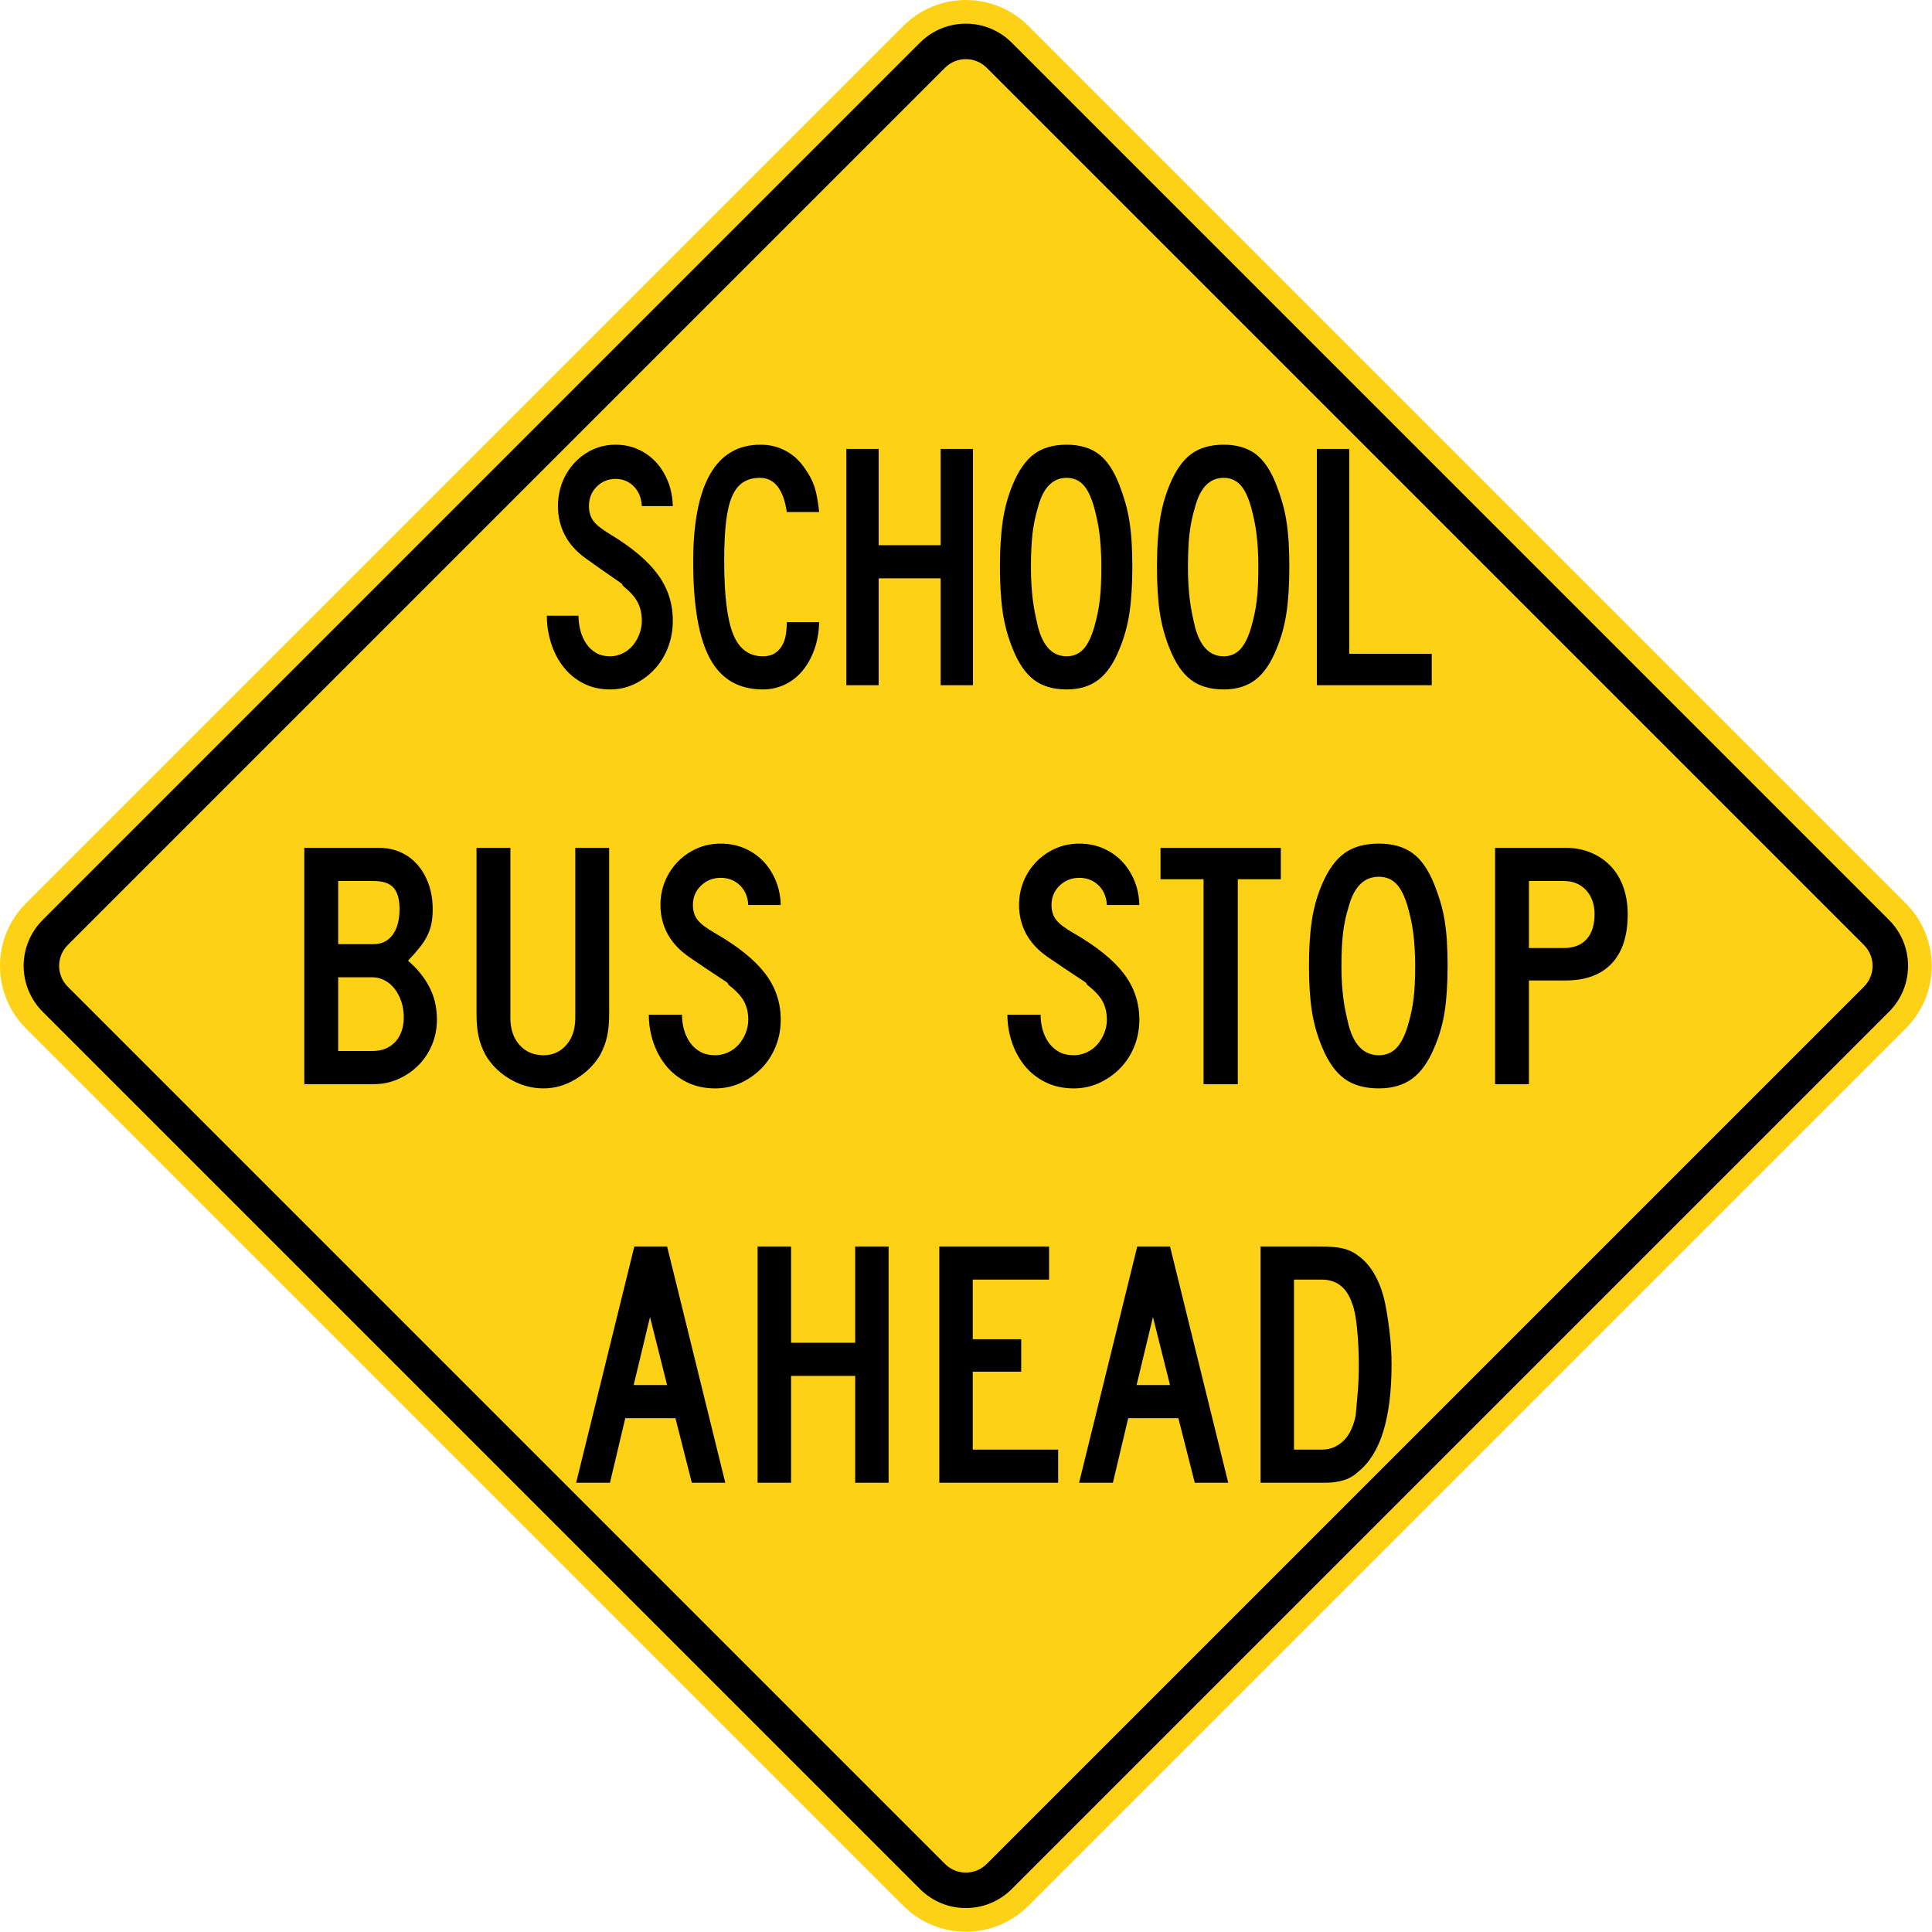 <?xml version="1.0" encoding="UTF-8" standalone="no"?>
<!-- Created with Inkscape (http://www.inkscape.org/) -->
<svg
   xmlns:dc="http://purl.org/dc/elements/1.1/"
   xmlns:cc="http://web.resource.org/cc/"
   xmlns:rdf="http://www.w3.org/1999/02/22-rdf-syntax-ns#"
   xmlns:svg="http://www.w3.org/2000/svg"
   xmlns="http://www.w3.org/2000/svg"
   xmlns:sodipodi="http://sodipodi.sourceforge.net/DTD/sodipodi-0.dtd"
   xmlns:inkscape="http://www.inkscape.org/namespaces/inkscape"
   width="1021.913"
   height="1021.913"
   id="svg2"
   sodipodi:version="0.32"
   inkscape:version="0.44"
   version="1.0"
   sodipodi:docbase="C:\Documents and Settings\ltljltlj\Desktop\Signs\School Signs"
   sodipodi:docname="School Bus Stop Ahead sign.svg">
  <defs
     id="defs4" />
  <sodipodi:namedview
     id="base"
     pagecolor="#ffffff"
     bordercolor="#666666"
     borderopacity="1.0"
     gridtolerance="10000"
     guidetolerance="10"
     objecttolerance="10"
     inkscape:pageopacity="0.0"
     inkscape:pageshadow="2"
     inkscape:zoom="0.75544573"
     inkscape:cx="510.95664"
     inkscape:cy="510.95664"
     inkscape:document-units="px"
     inkscape:current-layer="layer1"
     width="1021.913px"
     height="1021.913px"
     inkscape:window-width="1280"
     inkscape:window-height="968"
     inkscape:window-x="-4"
     inkscape:window-y="-4" />
  <g
     inkscape:label="Layer 1"
     inkscape:groupmode="layer"
     id="layer1">
    <path
       transform="matrix(0.707,-0.707,0.707,0.707,0,0)"
       style="color:black;fill:#fcd116;fill-opacity:1;fill-rule:nonzero;stroke:none;stroke-width:0.874;stroke-linecap:butt;stroke-linejoin:miter;stroke-miterlimit:4;stroke-dashoffset:0;stroke-opacity:1;marker:none;marker-start:none;marker-mid:none;marker-end:none;visibility:visible;display:inline;overflow:visible"
       d="M -328.125,347.601 L 328.125,347.601 C 354.094,347.601 375,368.508 375,394.477 L 375,1050.727 C 375,1076.696 354.094,1097.602 328.125,1097.602 L -328.125,1097.602 C -354.094,1097.602 -375,1076.696 -375,1050.727 L -375,394.477 C -375,368.508 -354.094,347.601 -328.125,347.601 z "
       id="rect1872" />
    <path
       transform="matrix(0.707,-0.707,0.707,0.707,0,0)"
       style="color:black;fill:black;fill-opacity:1;fill-rule:nonzero;stroke:none;stroke-width:0.874;stroke-linecap:butt;stroke-linejoin:miter;stroke-miterlimit:4;stroke-dashoffset:0;stroke-opacity:1;marker:none;marker-start:none;marker-mid:none;marker-end:none;visibility:visible;display:inline;overflow:visible"
       d="M -328.125,360.101 L 328.125,360.101 C 347.169,360.101 362.5,375.433 362.5,394.477 L 362.5,1050.727 C 362.5,1069.771 347.169,1085.102 328.125,1085.102 L -328.125,1085.102 C -347.169,1085.102 -362.5,1069.771 -362.5,1050.727 L -362.5,394.477 C -362.5,375.433 -347.169,360.101 -328.125,360.101 z "
       id="rect2760" />
    <path
       transform="matrix(0.707,-0.707,0.707,0.707,0,0)"
       style="color:black;fill:#fcd116;fill-opacity:1;fill-rule:nonzero;stroke:none;stroke-width:0.874;stroke-linecap:butt;stroke-linejoin:miter;stroke-miterlimit:4;stroke-dashoffset:0;stroke-opacity:1;marker:none;marker-start:none;marker-mid:none;marker-end:none;visibility:visible;display:inline;overflow:visible"
       d="M -328.125,378.851 L 328.125,378.851 C 336.781,378.851 343.75,385.82 343.75,394.477 L 343.75,1050.727 C 343.75,1059.383 336.781,1066.352 328.125,1066.352 L -328.125,1066.352 C -336.781,1066.352 -343.75,1059.383 -343.75,1050.727 L -343.75,394.477 C -343.75,385.82 -336.781,378.851 -328.125,378.851 z "
       id="rect2762" />
    <path
       style="font-size:186.563px;font-style:normal;font-variant:normal;font-weight:normal;font-stretch:normal;text-align:center;line-height:125%;writing-mode:lr-tb;text-anchor:middle;font-family:Roadgeek 2005 Series C"
       d="M 231.106,539.313 C 231.105,544.042 230.234,548.49 228.492,552.656 C 226.75,556.821 224.356,560.428 221.31,563.476 C 218.264,566.524 214.72,568.949 210.677,570.752 C 206.635,572.555 202.312,573.457 197.708,573.457 L 160.957,573.457 L 160.957,448.457 L 200.321,448.457 C 204.549,448.457 208.405,449.235 211.887,450.791 C 215.37,452.347 218.355,454.556 220.843,457.415 C 223.331,460.276 225.291,463.695 226.722,467.675 C 228.152,471.655 228.868,476.07 228.868,480.921 C 228.868,483.783 228.65,486.302 228.213,488.479 C 227.777,490.656 227.061,492.77 226.067,494.821 C 225.072,496.873 223.735,498.956 222.056,501.07 C 220.376,503.184 218.293,505.547 215.807,508.158 C 220.533,512.14 224.264,516.712 227.001,521.874 C 229.737,527.036 231.105,532.849 231.106,539.313 L 231.106,539.313 z M 211.326,480.921 C 211.326,475.698 210.269,471.905 208.155,469.543 C 206.041,467.18 202.558,465.998 197.708,465.998 L 178.868,465.998 L 178.868,499.39 L 197.708,499.39 C 201.936,499.391 205.263,497.742 207.688,494.446 C 210.114,491.149 211.326,486.641 211.326,480.921 L 211.326,480.921 z M 213.57,538.009 C 213.57,535.026 213.134,532.259 212.263,529.708 C 211.392,527.157 210.21,524.918 208.716,522.99 C 207.222,521.062 205.45,519.569 203.398,518.512 C 201.347,517.455 199.201,516.926 196.962,516.926 L 178.868,516.926 L 178.868,555.921 L 196.962,555.921 C 202.063,555.921 206.106,554.304 209.092,551.07 C 212.077,547.836 213.57,543.482 213.57,538.009 L 213.57,538.009 z M 322.201,536.142 C 322.201,538.632 322.108,540.871 321.922,542.86 C 321.736,544.849 321.456,546.683 321.082,548.363 C 320.708,550.042 320.21,551.691 319.587,553.307 C 318.965,554.924 318.219,556.541 317.35,558.158 C 314.241,563.26 309.982,567.458 304.571,570.752 C 299.16,574.047 293.47,575.694 287.499,575.694 C 281.282,575.694 275.405,574.077 269.869,570.843 C 264.333,567.609 260.011,563.381 256.903,558.158 C 256.033,556.541 255.287,554.924 254.665,553.307 C 254.043,551.691 253.544,550.042 253.17,548.363 C 252.797,546.683 252.517,544.849 252.331,542.86 C 252.145,540.871 252.052,538.632 252.052,536.142 L 252.052,448.457 L 269.963,448.457 L 269.963,538.385 C 269.963,544.352 271.58,549.139 274.814,552.747 C 278.048,556.354 282.276,558.158 287.499,558.158 C 292.35,558.158 296.361,556.354 299.532,552.747 C 302.703,549.139 304.289,544.352 304.289,538.385 L 304.289,448.457 L 322.201,448.457 L 322.201,536.142 L 322.201,536.142 z M 412.96,539.313 C 412.96,544.414 412.058,549.172 410.256,553.586 C 408.453,558.001 405.966,561.825 402.794,565.059 C 399.623,568.293 395.954,570.874 391.786,572.802 C 387.618,574.73 383.109,575.694 378.258,575.694 C 372.785,575.694 367.873,574.637 363.521,572.523 C 359.169,570.409 355.501,567.549 352.515,563.943 C 349.53,560.337 347.229,556.17 345.612,551.443 C 343.995,546.715 343.187,541.803 343.187,536.705 L 360.723,536.705 C 360.723,539.317 361.064,541.897 361.747,544.446 C 362.431,546.994 363.488,549.295 364.919,551.349 C 366.35,553.402 368.153,555.051 370.33,556.294 C 372.507,557.537 375.15,558.158 378.258,558.158 C 380.623,558.158 382.894,557.661 385.071,556.667 C 387.247,555.672 389.113,554.304 390.667,552.562 C 392.222,550.819 393.465,548.798 394.397,546.498 C 395.328,544.198 395.794,541.803 395.794,539.313 C 395.794,535.707 395.048,532.505 393.557,529.708 C 392.065,526.911 389.454,524.081 385.723,521.219 C 385.1,520.597 384.851,520.254 384.977,520.191 C 385.102,520.129 384.729,519.787 383.858,519.167 C 382.987,518.546 381.152,517.333 378.352,515.529 C 375.553,513.724 370.982,510.646 364.64,506.297 C 359.542,502.812 355.718,498.738 353.167,494.073 C 350.617,489.408 349.341,484.278 349.341,478.683 C 349.341,474.205 350.15,470.007 351.767,466.089 C 353.384,462.172 355.654,458.721 358.576,455.736 C 361.499,452.751 364.888,450.418 368.745,448.739 C 372.601,447.059 376.767,446.219 381.242,446.219 C 385.721,446.219 389.857,447.028 393.651,448.645 C 397.444,450.262 400.74,452.501 403.537,455.363 C 406.335,458.225 408.573,461.646 410.253,465.625 C 411.932,469.605 412.835,473.958 412.96,478.683 L 395.794,478.683 C 395.548,474.33 394.056,470.847 391.319,468.236 C 388.583,465.625 385.223,464.319 381.242,464.319 C 377.139,464.319 373.657,465.687 370.797,468.424 C 367.937,471.161 366.507,474.58 366.507,478.683 C 366.507,481.792 367.316,484.403 368.933,486.518 C 370.549,488.632 373.658,490.995 378.258,493.606 C 390.325,500.571 399.125,507.66 404.659,514.874 C 410.193,522.087 412.96,530.234 412.96,539.313 L 412.96,539.313 z "
       id="text2779" />
    <path
       transform="scale(0.994,1.006)"
       style="font-size:185.421px;font-style:normal;font-variant:normal;font-weight:normal;font-stretch:normal;text-align:center;line-height:125%;writing-mode:lr-tb;text-anchor:middle;font-family:Roadgeek 2005 Series C"
       d="M 368.144,779.61 L 359.429,745.675 L 332.727,745.675 L 324.573,779.61 L 306.584,779.61 L 337.548,655.375 L 354.982,655.375 L 385.946,779.61 L 368.144,779.61 z M 345.894,692.462 L 337.18,728.246 L 354.982,728.246 L 345.894,692.462 z M 455.06,779.61 L 455.06,723.425 L 420.944,723.425 L 420.944,779.61 L 403.142,779.61 L 403.142,655.375 L 420.944,655.375 L 420.944,705.997 L 455.06,705.997 L 455.06,655.375 L 472.862,655.375 L 472.862,779.61 L 455.06,779.61 z M 499.836,779.61 L 499.836,655.375 L 558.244,655.375 L 558.244,672.809 L 517.638,672.809 L 517.638,704.141 L 543.413,704.141 L 543.413,721.202 L 517.638,721.202 L 517.638,762.181 L 563.066,762.181 L 563.066,779.61 L 499.836,779.61 z M 635.773,779.61 L 627.059,745.675 L 600.356,745.675 L 592.202,779.61 L 574.213,779.61 L 605.177,655.375 L 622.611,655.375 L 653.575,779.61 L 635.773,779.61 z M 613.523,692.462 L 604.809,728.246 L 622.611,728.246 L 613.523,692.462 z M 740.491,717.308 C 740.491,745.741 734.557,764.592 722.689,773.86 C 720.463,775.962 717.867,777.445 714.9,778.311 C 711.933,779.177 708.72,779.61 705.261,779.61 L 670.771,779.61 L 670.771,655.375 L 702.476,655.375 C 707.792,655.375 711.933,655.747 714.9,656.49 C 717.867,657.233 720.463,658.469 722.689,660.196 C 726.397,662.795 729.519,666.443 732.054,671.14 C 734.589,675.837 736.413,681.337 737.526,687.64 C 738.39,692.213 739.1,697.095 739.656,702.288 C 740.213,707.48 740.491,712.487 740.491,717.308 L 740.491,717.308 z M 723.062,718.236 C 723.062,711.19 722.753,704.607 722.134,698.488 C 721.516,692.369 720.65,688.012 719.537,685.417 C 716.693,677.012 711.315,672.809 703.405,672.809 L 688.573,672.809 L 688.573,762.181 L 703.405,762.181 C 706,762.181 708.318,761.687 710.359,760.699 C 712.4,759.71 714.161,758.413 715.644,756.805 C 717.127,755.198 718.332,753.313 719.26,751.15 C 720.188,748.986 720.899,746.729 721.393,744.379 C 721.763,740.426 722.133,736.254 722.505,731.865 C 722.877,727.476 723.062,722.933 723.062,718.236 L 723.062,718.236 z "
       id="text2785" />
    <path
       style="font-size:186.563px;font-style:normal;font-variant:normal;font-weight:normal;font-stretch:normal;text-align:center;line-height:125%;writing-mode:lr-tb;text-anchor:middle;font-family:Roadgeek 2005 Series C"
       d="M 602.639,539.313 C 602.639,544.414 601.737,549.172 599.934,553.586 C 598.131,558.001 595.644,561.825 592.473,565.059 C 589.302,568.293 585.632,570.874 581.465,572.802 C 577.297,574.73 572.788,575.694 567.937,575.694 C 562.464,575.694 557.551,574.637 553.2,572.523 C 548.848,570.409 545.179,567.549 542.194,563.943 C 539.209,560.337 536.908,556.17 535.291,551.443 C 533.674,546.715 532.865,541.803 532.866,536.705 L 550.401,536.705 C 550.401,539.317 550.743,541.897 551.426,544.446 C 552.109,546.994 553.166,549.295 554.597,551.349 C 556.028,553.402 557.832,555.051 560.009,556.294 C 562.186,557.537 564.829,558.158 567.937,558.158 C 570.302,558.158 572.573,557.661 574.749,556.667 C 576.926,555.672 578.792,554.304 580.346,552.562 C 581.9,550.819 583.143,548.798 584.075,546.498 C 585.007,544.198 585.473,541.803 585.473,539.313 C 585.473,535.707 584.727,532.505 583.235,529.708 C 581.744,526.911 579.132,524.081 575.401,521.219 C 574.779,520.597 574.53,520.254 574.655,520.191 C 574.781,520.129 574.408,519.787 573.537,519.167 C 572.666,518.546 570.83,517.333 568.031,515.529 C 565.232,513.724 560.661,510.646 554.318,506.297 C 549.221,502.812 545.397,498.738 542.846,494.073 C 540.295,489.408 539.02,484.278 539.02,478.683 C 539.02,474.205 539.829,470.007 541.446,466.089 C 543.062,462.172 545.332,458.721 548.255,455.736 C 551.178,452.751 554.567,450.418 558.423,448.739 C 562.28,447.059 566.445,446.219 570.921,446.219 C 575.399,446.219 579.536,447.028 583.329,448.645 C 587.123,450.262 590.419,452.501 593.216,455.363 C 596.013,458.225 598.252,461.646 599.932,465.625 C 601.611,469.605 602.513,473.958 602.639,478.683 L 585.473,478.683 C 585.226,474.33 583.735,470.847 580.998,468.236 C 578.261,465.625 574.902,464.319 570.921,464.319 C 566.817,464.319 563.336,465.687 560.476,468.424 C 557.616,471.161 556.186,474.58 556.186,478.683 C 556.186,481.792 556.994,484.403 558.611,486.518 C 560.228,488.632 563.337,490.995 567.937,493.606 C 580.003,500.571 588.804,507.66 594.338,514.874 C 599.872,522.087 602.639,530.234 602.639,539.313 L 602.639,539.313 z M 654.711,465.065 L 654.711,573.457 L 636.617,573.457 L 636.617,465.065 L 613.855,465.065 L 613.855,448.457 L 677.473,448.457 L 677.473,465.065 L 654.711,465.065 z M 765.694,510.772 C 765.693,520.348 765.165,528.494 764.108,535.211 C 763.051,541.927 761.215,548.271 758.599,554.241 C 755.491,561.703 751.605,567.144 746.942,570.564 C 742.279,573.984 736.403,575.694 729.312,575.694 C 721.85,575.694 715.787,573.984 711.122,570.564 C 706.457,567.144 702.57,561.703 699.462,554.241 C 696.85,548.145 695.016,541.771 693.959,535.117 C 692.902,528.463 692.373,520.348 692.373,510.772 C 692.373,501.321 692.902,493.206 693.959,486.426 C 695.016,479.648 696.85,473.273 699.462,467.302 C 702.695,459.84 706.645,454.461 711.31,451.164 C 715.974,447.868 721.975,446.219 729.312,446.219 C 736.524,446.219 742.431,447.868 747.033,451.164 C 751.635,454.461 755.491,459.965 758.599,467.678 C 759.844,470.787 760.934,473.895 761.868,477.004 C 762.801,480.113 763.548,483.377 764.108,486.797 C 764.668,490.216 765.072,493.886 765.321,497.805 C 765.569,501.724 765.693,506.046 765.694,510.772 L 765.694,510.772 z M 748.528,510.772 C 748.528,507.287 748.435,504.115 748.249,501.255 C 748.063,498.395 747.814,495.752 747.503,493.327 C 747.192,490.902 746.787,488.57 746.29,486.333 C 745.793,484.095 745.233,481.857 744.611,479.617 C 742.994,474.019 740.972,469.975 738.547,467.487 C 736.122,464.999 733.043,463.755 729.312,463.755 C 721.6,463.755 716.314,468.917 713.456,479.241 C 711.961,483.967 710.934,488.724 710.376,493.512 C 709.818,498.3 709.539,504.177 709.539,511.142 C 709.539,514.501 709.632,517.58 709.818,520.379 C 710.004,523.179 710.253,525.791 710.564,528.216 C 710.875,530.642 711.279,533.036 711.777,535.399 C 712.274,537.761 712.834,540.186 713.456,542.672 C 716.314,552.996 721.6,558.158 729.312,558.158 C 733.043,558.158 736.122,556.914 738.547,554.426 C 740.972,551.938 742.994,548.02 744.611,542.672 C 745.355,540.186 745.976,537.793 746.475,535.493 C 746.974,533.192 747.379,530.798 747.688,528.31 C 747.997,525.822 748.215,523.179 748.34,520.379 C 748.465,517.58 748.528,514.378 748.528,510.772 L 748.528,510.772 z M 860.956,483.534 C 860.956,494.974 858.127,503.68 852.467,509.65 C 846.808,515.621 838.693,518.606 828.122,518.606 L 808.719,518.606 L 808.719,573.457 L 790.807,573.457 L 790.807,448.457 L 828.122,448.457 C 832.973,448.457 837.42,449.297 841.462,450.976 C 845.504,452.656 848.987,455.02 851.909,458.067 C 854.832,461.115 857.07,464.816 858.625,469.17 C 860.179,473.523 860.956,478.311 860.956,483.534 L 860.956,483.534 z M 843.42,483.534 C 843.42,478.311 841.928,474.083 838.943,470.849 C 835.957,467.615 832.039,465.998 827.188,465.998 L 808.719,465.998 L 808.719,501.446 L 827.188,501.446 C 832.411,501.446 836.422,499.891 839.222,496.78 C 842.021,493.67 843.42,489.254 843.42,483.534 L 843.42,483.534 z "
       id="text2791" />
    <g
       id="g2945">
      <path
         id="text2860"
         d="M 364.252,320.914 C 364.252,325.9 363.371,330.55 361.609,334.864 C 359.847,339.179 357.416,342.916 354.317,346.077 C 351.218,349.237 347.631,351.76 343.558,353.644 C 339.485,355.529 335.078,356.471 330.337,356.471 C 324.988,356.471 320.187,355.438 315.934,353.372 C 311.68,351.306 308.095,348.51 305.177,344.986 C 302.26,341.462 300.011,337.39 298.431,332.769 C 296.85,328.149 296.06,323.348 296.06,318.366 L 313.199,318.366 C 313.199,320.918 313.532,323.44 314.2,325.931 C 314.868,328.422 315.901,330.671 317.3,332.678 C 318.698,334.685 320.461,336.295 322.589,337.51 C 324.716,338.725 327.299,339.333 330.337,339.333 C 332.648,339.333 334.867,338.847 336.995,337.875 C 339.122,336.903 340.946,335.566 342.465,333.863 C 343.984,332.16 345.199,330.185 346.109,327.937 C 347.02,325.689 347.475,323.348 347.476,320.914 C 347.475,317.39 346.747,314.261 345.289,311.527 C 343.831,308.793 341.279,306.028 337.632,303.231 C 337.024,302.622 336.781,302.288 336.903,302.226 C 337.025,302.165 336.661,301.831 335.81,301.225 C 334.958,300.618 333.165,299.433 330.429,297.669 C 327.693,295.905 323.226,292.898 317.027,288.646 C 312.045,285.241 308.307,281.259 305.815,276.699 C 303.322,272.14 302.075,267.127 302.075,261.659 C 302.075,257.281 302.865,253.179 304.446,249.35 C 306.026,245.522 308.244,242.149 311.101,239.231 C 313.957,236.314 317.27,234.034 321.039,232.393 C 324.808,230.751 328.879,229.93 333.253,229.93 C 337.63,229.93 341.673,230.721 345.381,232.301 C 349.088,233.881 352.309,236.07 355.043,238.867 C 357.777,241.664 359.965,245.007 361.606,248.897 C 363.248,252.786 364.13,257.04 364.252,261.659 L 347.476,261.659 C 347.234,257.404 345.776,254 343.102,251.448 C 340.427,248.896 337.144,247.62 333.253,247.62 C 329.243,247.62 325.84,248.957 323.045,251.632 C 320.25,254.306 318.852,257.649 318.852,261.659 C 318.852,264.697 319.642,267.249 321.223,269.315 C 322.803,271.382 325.841,273.691 330.337,276.243 C 342.13,283.05 350.731,289.979 356.139,297.029 C 361.548,304.079 364.252,312.041 364.252,320.914 L 364.252,320.914 z "
         style="font-size:182.335px;font-style:normal;font-variant:normal;font-weight:normal;font-stretch:normal;text-align:center;line-height:125%;writing-mode:lr-tb;text-anchor:middle;font-family:Roadgeek 2005 Series C"
         transform="scale(0.977,1.023)" />
      <path
         id="text2897"
         d="M 425.972,264.758 C 424.15,252.965 419.289,247.069 411.387,247.069 C 407.863,247.069 404.854,247.829 402.362,249.35 C 399.869,250.871 397.863,253.303 396.344,256.645 C 394.825,259.988 393.731,264.394 393.063,269.864 C 392.396,275.333 392.062,282.019 392.062,289.921 C 392.062,307.545 393.672,320.187 396.892,327.845 C 400.112,335.504 405.491,339.333 413.029,339.333 C 415.581,339.333 417.678,338.847 419.319,337.875 C 420.961,336.903 422.298,335.596 423.331,333.955 C 424.364,332.313 425.063,330.429 425.426,328.301 C 425.79,326.174 425.971,323.956 425.972,321.649 L 443.477,321.649 C 443.355,326.754 442.503,331.433 440.923,335.688 C 439.343,339.943 437.216,343.62 434.544,346.72 C 431.871,349.819 428.68,352.219 424.973,353.92 C 421.265,355.621 417.284,356.471 413.029,356.471 C 399.9,356.471 390.328,351.123 384.311,340.426 C 378.294,329.73 375.285,313.076 375.285,290.466 C 375.285,270.53 378.324,255.457 384.402,245.246 C 390.481,235.036 399.596,229.93 411.749,229.93 C 416.735,229.93 421.294,230.994 425.426,233.122 C 429.559,235.249 433.023,238.318 435.821,242.328 C 438.128,245.37 439.829,248.471 440.923,251.632 C 442.017,254.792 442.869,259.168 443.477,264.758 L 425.972,264.758 z "
         style="font-size:182.336px;font-style:normal;font-variant:normal;font-weight:normal;font-stretch:normal;text-align:center;line-height:125%;writing-mode:lr-tb;text-anchor:middle;font-family:Roadgeek 2005 Series C"
         transform="scale(0.977,1.023)" />
      <path
         id="text2901"
         d="M 509.247,354.285 L 509.247,299.035 L 475.699,299.035 L 475.699,354.285 L 458.193,354.285 L 458.193,232.117 L 475.699,232.117 L 475.699,281.897 L 509.247,281.897 L 509.247,232.117 L 526.753,232.117 L 526.753,354.285 L 509.247,354.285 z "
         style="font-size:182.336px;font-style:normal;font-variant:normal;font-weight:normal;font-stretch:normal;text-align:center;line-height:125%;writing-mode:lr-tb;text-anchor:middle;font-family:Roadgeek 2005 Series C"
         transform="scale(0.977,1.023)" />
      <path
         id="text2905"
         d="M 698.028,293.02 C 698.028,302.379 697.512,310.341 696.479,316.905 C 695.446,323.47 693.651,329.669 691.095,335.505 C 688.057,342.798 684.259,348.115 679.702,351.458 C 675.145,354.8 669.401,356.471 662.472,356.471 C 655.178,356.471 649.252,354.8 644.693,351.458 C 640.134,348.115 636.335,342.798 633.297,335.505 C 630.745,329.547 628.952,323.317 627.919,316.814 C 626.886,310.311 626.37,302.379 626.37,293.02 C 626.37,283.783 626.886,275.852 627.919,269.226 C 628.952,262.601 630.745,256.371 633.297,250.536 C 636.458,243.243 640.318,237.985 644.877,234.763 C 649.436,231.541 655.301,229.931 662.472,229.93 C 669.52,229.931 675.293,231.541 679.791,234.763 C 684.289,237.985 688.057,243.365 691.095,250.903 C 692.312,253.941 693.376,256.979 694.289,260.017 C 695.202,263.056 695.931,266.246 696.479,269.588 C 697.026,272.931 697.421,276.517 697.664,280.347 C 697.907,284.177 698.028,288.402 698.028,293.02 L 698.028,293.02 z M 681.252,293.02 C 681.252,289.615 681.161,286.514 680.979,283.719 C 680.797,280.924 680.554,278.341 680.25,275.971 C 679.946,273.6 679.551,271.322 679.065,269.135 C 678.579,266.948 678.032,264.76 677.423,262.571 C 675.843,257.1 673.868,253.148 671.497,250.716 C 669.127,248.285 666.118,247.069 662.472,247.069 C 654.934,247.069 649.768,252.114 646.975,262.204 C 645.513,266.823 644.51,271.472 643.964,276.151 C 643.419,280.831 643.146,286.575 643.146,293.382 C 643.146,296.665 643.237,299.674 643.419,302.41 C 643.601,305.146 643.844,307.699 644.148,310.069 C 644.452,312.44 644.847,314.78 645.333,317.089 C 645.819,319.398 646.366,321.768 646.975,324.198 C 649.768,334.288 654.934,339.333 662.472,339.333 C 666.118,339.333 669.127,338.117 671.497,335.685 C 673.868,333.254 675.843,329.424 677.423,324.198 C 678.15,321.768 678.758,319.429 679.246,317.181 C 679.733,314.933 680.128,312.593 680.431,310.161 C 680.733,307.73 680.946,305.146 681.068,302.41 C 681.19,299.674 681.252,296.544 681.252,293.02 L 681.252,293.02 z "
         style="font-size:182.336px;font-style:normal;font-variant:normal;font-weight:normal;font-stretch:normal;text-align:center;line-height:125%;writing-mode:lr-tb;text-anchor:middle;font-family:Roadgeek 2005 Series C"
         transform="scale(0.977,1.023)" />
      <path
         id="text2909"
         d="M 712.953,354.285 L 712.953,232.117 L 730.459,232.117 L 730.459,338.059 L 775.13,338.059 L 775.13,354.285 L 712.953,354.285 z "
         style="font-size:182.336px;font-style:normal;font-variant:normal;font-weight:normal;font-stretch:normal;text-align:center;line-height:125%;writing-mode:lr-tb;text-anchor:middle;font-family:Roadgeek 2005 Series C"
         transform="scale(0.977,1.023)" />
      <path
         id="text2913"
         d="M 613.023,293.02 C 613.023,302.379 612.506,310.341 611.473,316.905 C 610.44,323.47 608.646,329.669 606.09,335.505 C 603.051,342.798 599.254,348.115 594.697,351.458 C 590.139,354.8 584.396,356.471 577.466,356.471 C 570.173,356.471 564.247,354.8 559.688,351.458 C 555.129,348.115 551.33,342.798 548.292,335.505 C 545.74,329.547 543.947,323.317 542.914,316.814 C 541.881,310.311 541.364,302.379 541.364,293.02 C 541.364,283.783 541.881,275.852 542.914,269.226 C 543.947,262.601 545.74,256.371 548.292,250.535 C 551.452,243.242 555.312,237.985 559.871,234.763 C 564.431,231.541 570.295,229.93 577.466,229.93 C 584.514,229.93 590.288,231.541 594.786,234.763 C 599.283,237.985 603.051,243.365 606.09,250.903 C 607.306,253.941 608.371,256.979 609.284,260.017 C 610.196,263.056 610.926,266.246 611.473,269.588 C 612.02,272.931 612.415,276.517 612.659,280.347 C 612.901,284.177 613.023,288.402 613.023,293.02 L 613.023,293.02 z M 596.246,293.02 C 596.246,289.615 596.155,286.514 595.974,283.719 C 595.792,280.924 595.549,278.341 595.245,275.971 C 594.94,273.6 594.545,271.322 594.059,269.135 C 593.573,266.948 593.026,264.76 592.418,262.571 C 590.838,257.1 588.862,253.148 586.492,250.716 C 584.121,248.285 581.113,247.069 577.466,247.069 C 569.928,247.069 564.763,252.114 561.969,262.204 C 560.508,266.823 559.504,271.472 558.959,276.151 C 558.414,280.831 558.141,286.575 558.141,293.382 C 558.141,296.665 558.232,299.674 558.414,302.41 C 558.595,305.146 558.838,307.699 559.143,310.069 C 559.447,312.44 559.842,314.78 560.328,317.089 C 560.814,319.398 561.361,321.768 561.969,324.198 C 564.763,334.288 569.928,339.333 577.466,339.333 C 581.113,339.333 584.121,338.117 586.492,335.685 C 588.862,333.254 590.838,329.424 592.418,324.198 C 593.145,321.768 593.752,319.429 594.24,317.181 C 594.728,314.933 595.123,312.593 595.425,310.161 C 595.728,307.73 595.94,305.146 596.063,302.41 C 596.185,299.674 596.246,296.544 596.246,293.02 L 596.246,293.02 z "
         style="font-size:182.336px;font-style:normal;font-variant:normal;font-weight:normal;font-stretch:normal;text-align:center;line-height:125%;writing-mode:lr-tb;text-anchor:middle;font-family:Roadgeek 2005 Series C"
         transform="scale(0.977,1.023)" />
    </g>
  </g>
</svg>

